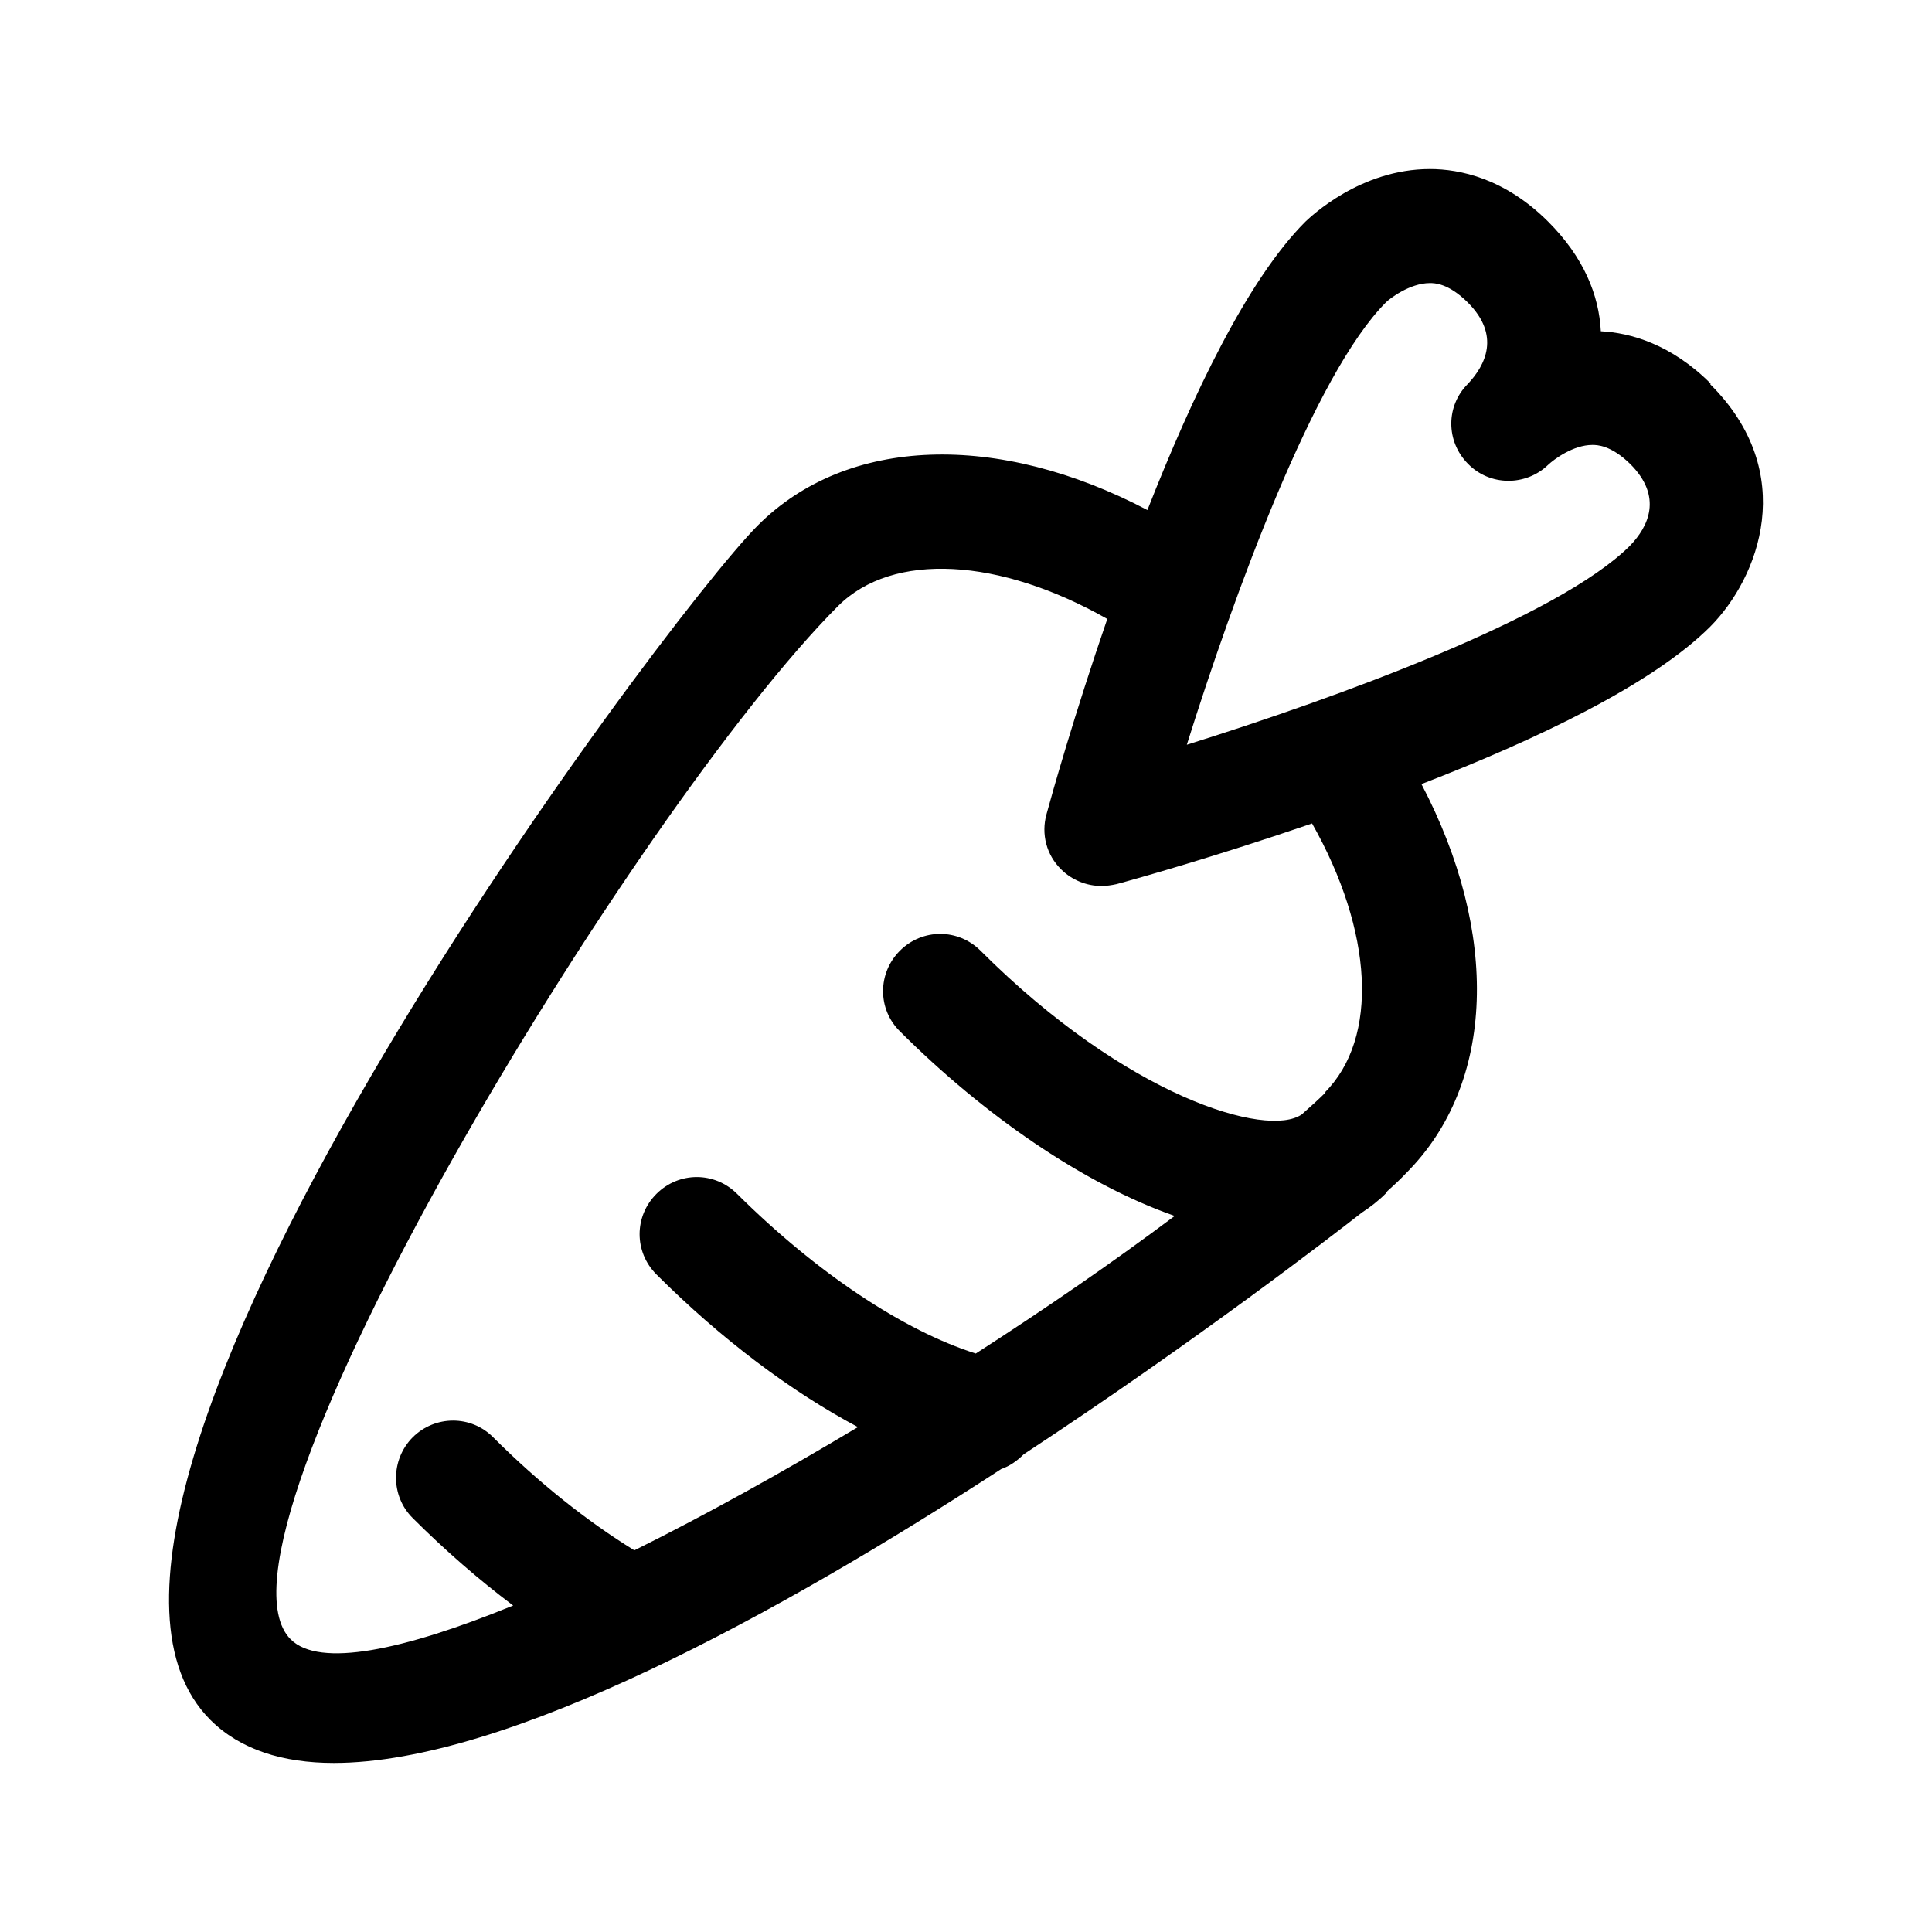 <?xml version="1.0" encoding="UTF-8"?>
<svg xmlns="http://www.w3.org/2000/svg" width="80" height="80" viewBox="0 0 80 80" fill="none">
  <path d="M70.832 15.88C69.2 14.25 67.507 13.778 66.287 13.717C66.211 12.225 65.585 10.656 64.106 9.178C62.306 7.381 60.446 7 59.21 7C56.328 7 54.284 8.965 54.055 9.178C51.661 11.57 49.373 16.383 47.512 21.12C41.335 17.876 35.082 18.043 31.376 21.76C27.517 25.613 -0.057 62.459 8.712 71.218C9.948 72.452 11.717 73 13.822 73C21.005 73 32.276 66.801 41.457 60.83C41.808 60.708 42.113 60.495 42.388 60.22C49.525 55.529 55.199 51.142 56.389 50.213C56.739 49.984 57.075 49.726 57.38 49.421C57.41 49.391 57.426 49.345 57.456 49.314C57.746 49.055 58.005 48.812 58.219 48.583C61.94 44.867 62.093 38.637 58.859 32.468C63.618 30.625 68.422 28.34 70.817 25.948C72.83 23.923 74.507 19.582 70.817 15.911L70.832 15.88ZM54.894 45.232C54.635 45.491 54.299 45.796 53.903 46.146C52.469 47.136 46.673 45.43 40.603 39.368C39.673 38.439 38.194 38.439 37.263 39.368C36.333 40.297 36.333 41.79 37.263 42.704C40.741 46.177 44.858 49.025 48.641 50.35C46.124 52.239 43.318 54.173 40.405 56.047C37.416 55.102 33.801 52.696 30.522 49.436C29.592 48.507 28.112 48.507 27.182 49.436C26.252 50.365 26.252 51.843 27.182 52.772C29.866 55.453 32.749 57.616 35.525 59.093C32.367 60.982 29.21 62.734 26.267 64.196C24.315 62.993 22.317 61.408 20.426 59.52C19.511 58.591 18.016 58.591 17.085 59.52C16.17 60.449 16.17 61.942 17.085 62.855C18.428 64.196 19.831 65.415 21.249 66.481C16.704 68.339 13.227 69.07 12.037 67.882C7.904 63.754 26.389 33.412 34.701 25.096C36.974 22.826 41.396 23.1 45.85 25.629C44.477 29.619 43.547 32.925 43.333 33.717C43.105 34.539 43.333 35.408 43.943 36.002C44.386 36.443 44.996 36.687 45.606 36.687C45.819 36.687 46.018 36.657 46.231 36.611C47.024 36.398 50.334 35.468 54.33 34.098C56.846 38.545 57.121 42.978 54.848 45.247L54.894 45.232ZM67.492 22.598C64.518 25.568 55.321 28.904 49.144 30.838C51.081 24.669 54.421 15.484 57.395 12.514C57.532 12.377 58.371 11.722 59.21 11.722C59.393 11.722 59.973 11.722 60.781 12.529C62.138 13.885 61.513 15.119 60.781 15.896C59.866 16.809 59.866 18.272 60.781 19.201C61.681 20.13 63.175 20.145 64.106 19.247C64.35 19.018 65.143 18.424 65.936 18.424C66.119 18.424 66.699 18.424 67.507 19.216C68.864 20.572 68.254 21.805 67.507 22.582L67.492 22.598Z" fill="black"></path>
</svg>

